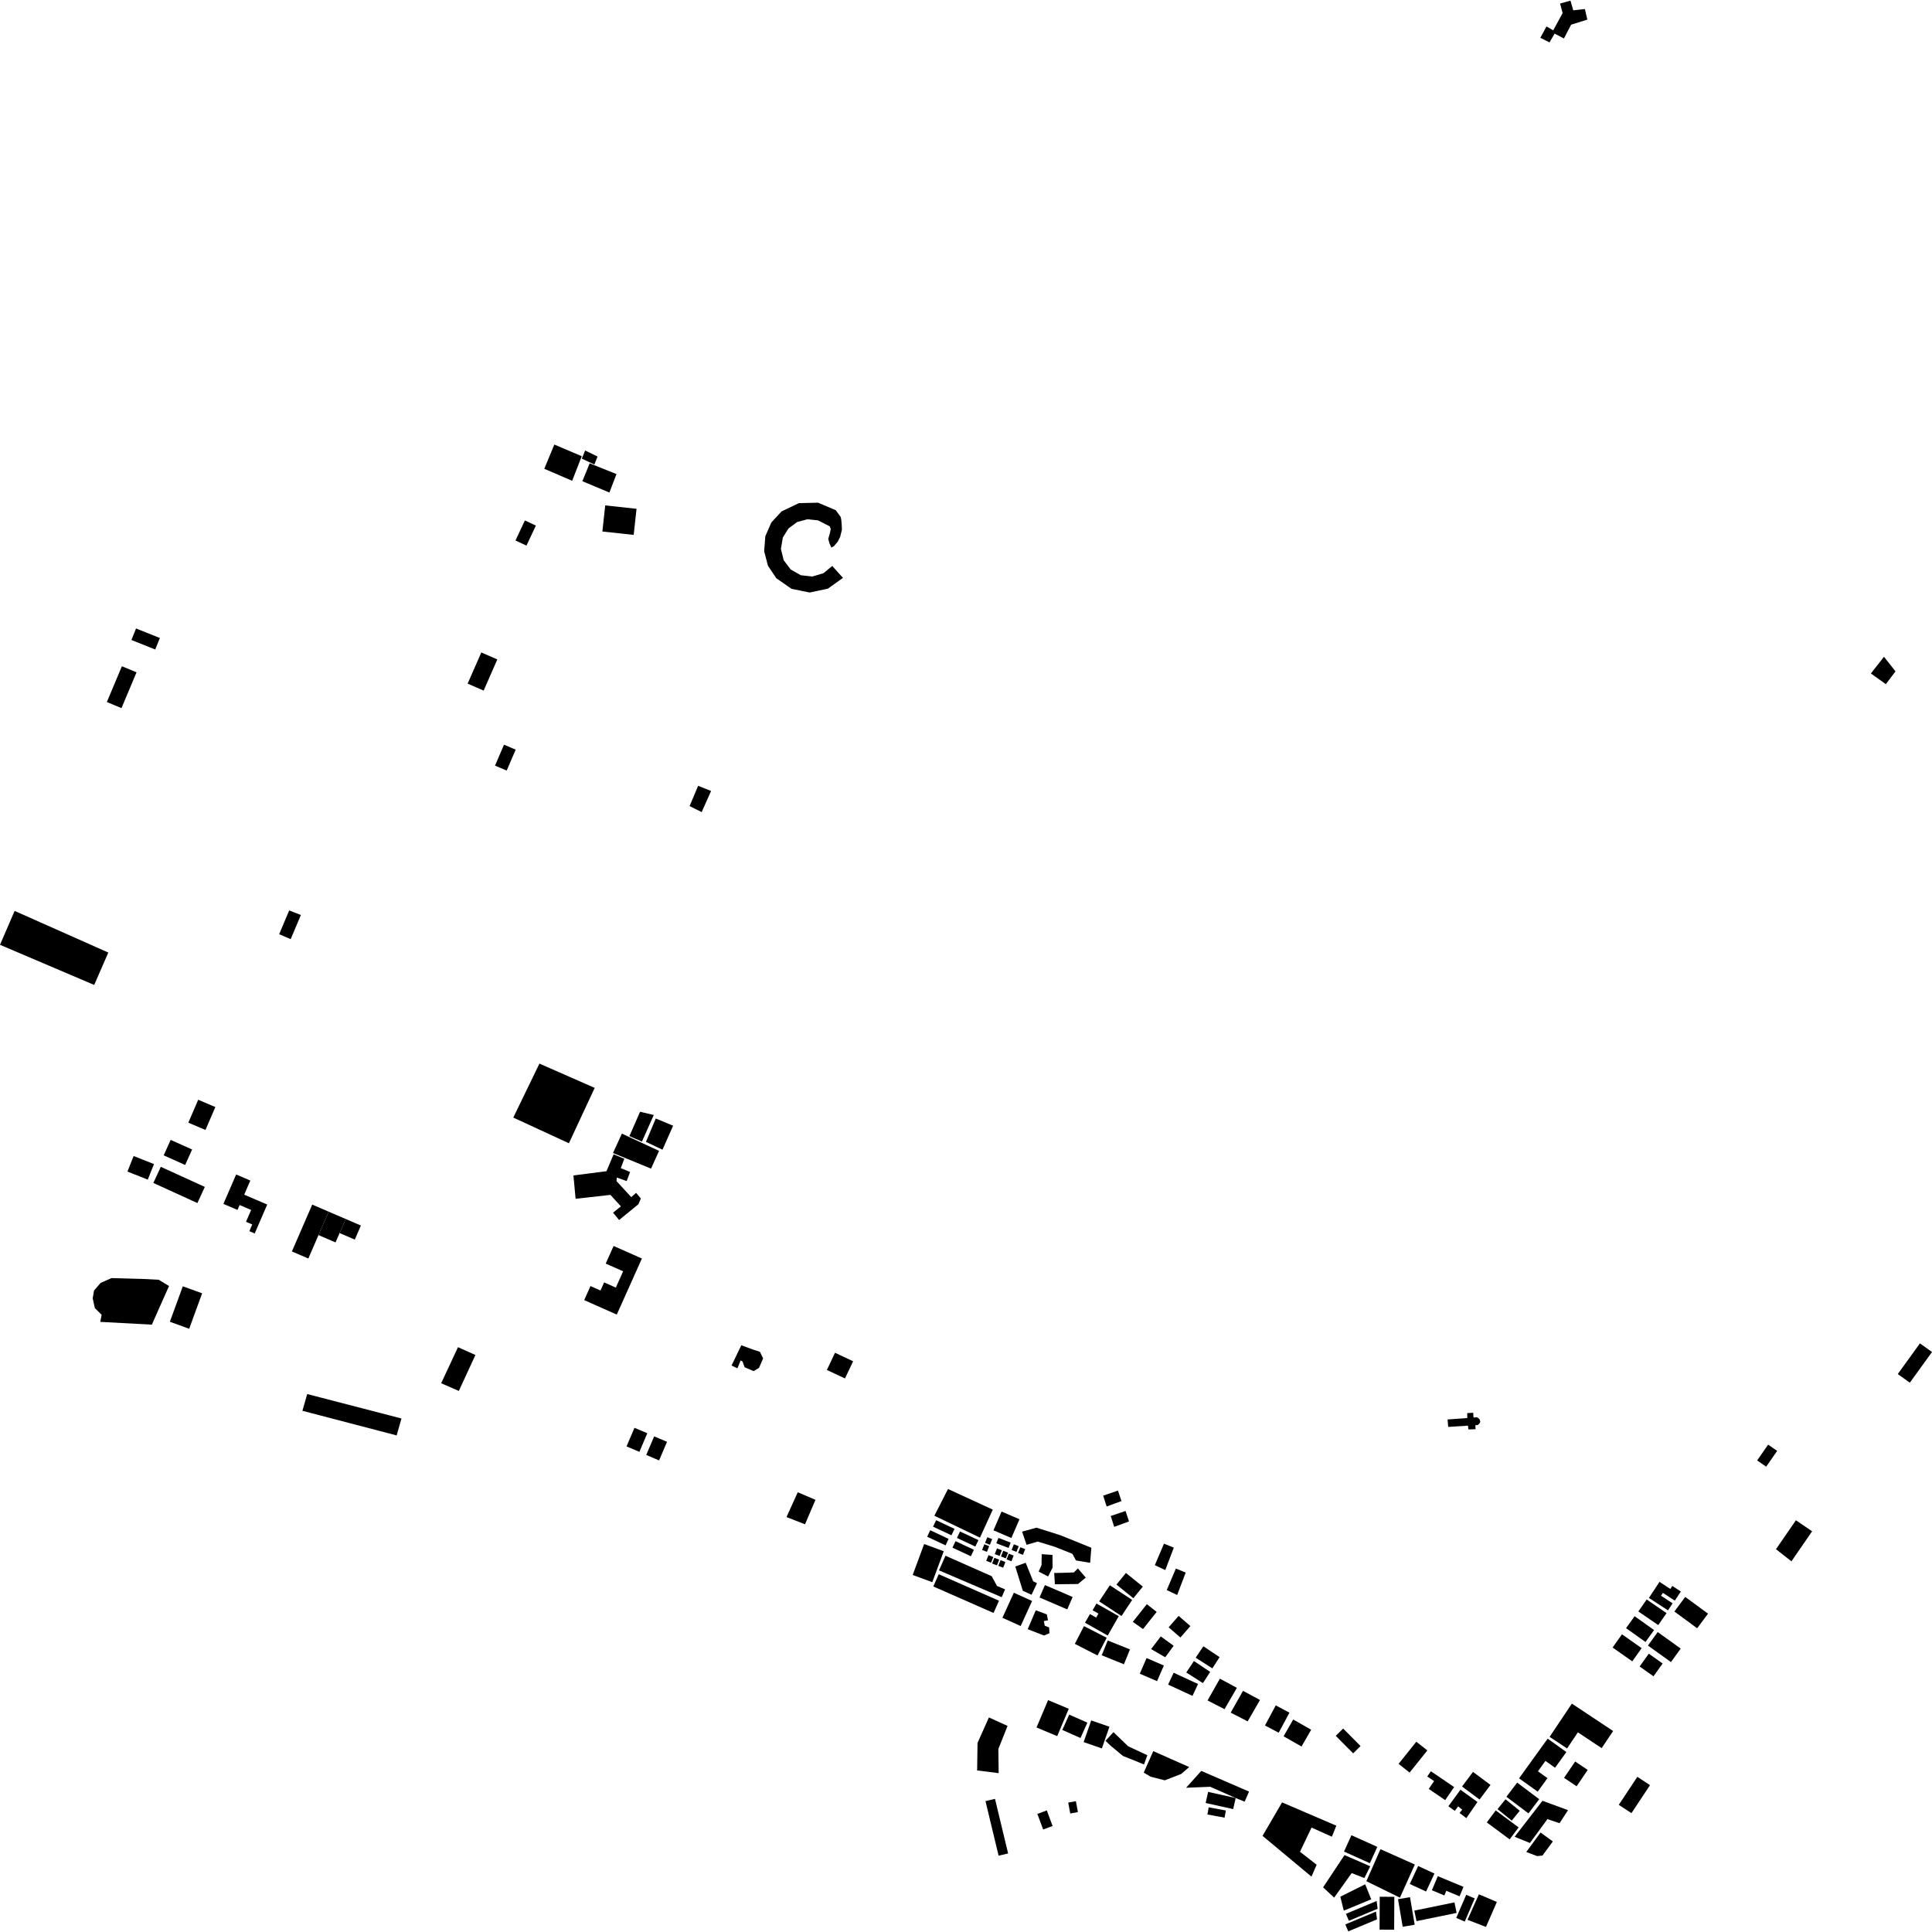 <?xml version="1.0" encoding="utf-8" standalone="no"?>
<!DOCTYPE svg PUBLIC "-//W3C//DTD SVG 1.1//EN"
  "http://www.w3.org/Graphics/SVG/1.1/DTD/svg11.dtd">
<!-- Created with matplotlib (https://matplotlib.org/) -->
<svg height="288pt" version="1.1" viewBox="0 0 288 288" width="288pt" xmlns="http://www.w3.org/2000/svg" xmlns:xlink="http://www.w3.org/1999/xlink">
 <defs>
  <style type="text/css">
*{stroke-linecap:butt;stroke-linejoin:round;}
  </style>
 </defs>
 <g id="figure_1">
  <g id="patch_1">
   <path d="M 0 288 
L 288 288 
L 288 0 
L 0 0 
z
" style="fill:none;opacity:0;"/>
  </g>
  <g id="axes_1">
   <g id="PatchCollection_1">
    <path clip-path="url(#pa0c779e978)" d="M 69.709 101.907 
L 71.749 97.261 
L 74.136 98.3 
L 72.095 102.945 
L 69.709 101.907 
"/>
    <path clip-path="url(#pa0c779e978)" d="M 73.793 114.13 
L 75.131 111.011 
L 76.869 111.751 
L 75.531 114.87 
L 73.793 114.13 
"/>
    <path clip-path="url(#pa0c779e978)" d="M 261.935 217.706 
L 263.572 215.352 
L 264.919 216.281 
L 263.282 218.634 
L 261.935 217.706 
"/>
    <path clip-path="url(#pa0c779e978)" d="M 123.261 204.22 
L 124.473 201.656 
L 127.172 202.922 
L 125.96 205.484 
L 123.261 204.22 
"/>
    <path clip-path="url(#pa0c779e978)" d="M 28.075 167.353 
L 29.546 163.935 
L 32.101 165.025 
L 30.629 168.443 
L 28.075 167.353 
"/>
    <path clip-path="url(#pa0c779e978)" d="M 159.538 270.335 
L 159.241 268.708 
L 160.383 268.5 
L 160.681 270.127 
L 159.538 270.335 
"/>
    <path clip-path="url(#pa0c779e978)" d="M 24.4 172.227 
L 25.441 169.922 
L 28.64 171.355 
L 27.599 173.66 
L 24.4 172.227 
"/>
    <path clip-path="url(#pa0c779e978)" d="M 245.656 245.301 
L 247.111 243.29 
L 250.542 245.752 
L 249.086 247.763 
L 245.656 245.301 
"/>
    <path clip-path="url(#pa0c779e978)" d="M 244.23 240.22 
L 245.464 238.433 
L 248.428 240.463 
L 247.194 242.249 
L 244.23 240.22 
"/>
    <path clip-path="url(#pa0c779e978)" d="M 148.86 276.625 
L 146.905 268.489 
L 148.322 268.152 
L 150.278 276.289 
L 148.86 276.625 
"/>
    <path clip-path="url(#pa0c779e978)" d="M 22.861 176.341 
L 23.969 173.936 
L 30.533 176.932 
L 29.425 179.339 
L 22.861 176.341 
"/>
    <path clip-path="url(#pa0c779e978)" d="M 154.637 270.393 
L 156.046 269.875 
L 156.909 272.199 
L 155.5 272.719 
L 154.637 270.393 
"/>
    <path clip-path="url(#pa0c779e978)" d="M 50.622 183.809 
L 52.888 184.785 
L 53.799 182.69 
L 51.533 181.713 
L 50.622 183.809 
"/>
    <path clip-path="url(#pa0c779e978)" d="M 18.996 174.644 
L 19.92 172.328 
L 22.953 173.527 
L 22.028 175.843 
L 18.996 174.644 
"/>
    <path clip-path="url(#pa0c779e978)" d="M 244.417 248.42 
L 245.782 246.51 
L 247.847 247.974 
L 246.482 249.884 
L 244.417 248.42 
"/>
    <path clip-path="url(#pa0c779e978)" d="M 90.219 75.341 
L 94.887 75.846 
L 94.462 79.735 
L 89.795 79.23 
L 90.219 75.341 
"/>
    <path clip-path="url(#pa0c779e978)" d="M 76.841 80.568 
L 78.246 77.582 
L 79.883 78.345 
L 78.479 81.333 
L 76.841 80.568 
"/>
    <path clip-path="url(#pa0c779e978)" d="M 242.393 242.707 
L 243.671 240.926 
L 246.568 242.99 
L 245.29 244.769 
L 242.393 242.707 
"/>
    <path clip-path="url(#pa0c779e978)" d="M 249.598 240.229 
L 251.212 238.049 
L 254.609 240.544 
L 252.994 242.723 
L 249.598 240.229 
"/>
    <path clip-path="url(#pa0c779e978)" d="M 136.053 234.78 
L 137.759 230.168 
L 140.683 231.24 
L 138.976 235.852 
L 136.053 234.78 
"/>
    <path clip-path="url(#pa0c779e978)" d="M 240.388 245.592 
L 241.786 243.623 
L 244.716 245.686 
L 243.318 247.655 
L 240.388 245.592 
"/>
    <path clip-path="url(#pa0c779e978)" d="M 43.511 186.552 
L 46.544 179.566 
L 48.995 180.622 
L 47.478 184.112 
L 45.961 187.607 
L 43.511 186.552 
"/>
    <path clip-path="url(#pa0c779e978)" d="M 47.478 184.112 
L 50.016 185.205 
L 50.622 183.809 
L 51.533 181.713 
L 48.995 180.622 
L 47.478 184.112 
"/>
    <path clip-path="url(#pa0c779e978)" d="M 230.997 258.909 
L 234.315 253.955 
L 240.467 258.04 
L 238.757 260.592 
L 235.212 258.238 
L 233.603 260.638 
L 230.997 258.909 
"/>
    <path clip-path="url(#pa0c779e978)" d="M 91.9 70.669 
L 87.902 69.069 
L 86.814 71.732 
L 90.841 73.422 
L 91.9 70.669 
"/>
    <path clip-path="url(#pa0c779e978)" d="M 87.229 67.156 
L 86.73 68.364 
L 88.598 69.248 
L 89.078 68.06 
L 87.229 67.156 
"/>
    <path clip-path="url(#pa0c779e978)" d="M 86.72 68.007 
L 85.292 71.671 
L 81.136 69.882 
L 82.633 66.268 
L 86.72 68.007 
"/>
    <path clip-path="url(#pa0c779e978)" d="M 88.651 162.169 
L 80.412 158.549 
L 76.515 166.595 
L 84.806 170.423 
L 88.651 162.169 
"/>
    <path clip-path="url(#pa0c779e978)" d="M 85.479 175.22 
L 85.804 178.704 
L 90.997 178.118 
L 92.555 179.829 
L 91.388 180.769 
L 92.289 181.866 
L 95.174 179.505 
L 95.527 178.65 
L 94.824 177.818 
L 94.098 178.451 
L 91.901 176.061 
L 91.945 175.535 
L 93.418 176.063 
L 93.926 174.706 
L 92.541 174.134 
L 93.071 172.734 
L 91.466 172.075 
L 90.407 174.591 
L 85.479 175.22 
"/>
    <path clip-path="url(#pa0c779e978)" d="M 91.378 171.878 
L 97.051 174.206 
L 98.243 171.558 
L 92.703 168.988 
L 91.378 171.878 
"/>
    <path clip-path="url(#pa0c779e978)" d="M 95.413 165.728 
L 97.457 166.212 
L 95.693 170.175 
L 93.824 169.362 
L 95.413 165.728 
"/>
    <path clip-path="url(#pa0c779e978)" d="M 97.755 166.735 
L 100.341 167.808 
L 98.753 171.384 
L 96.291 170.216 
L 97.755 166.735 
"/>
    <path clip-path="url(#pa0c779e978)" d="M 68.272 200.822 
L 70.871 201.987 
L 68.396 207.346 
L 65.764 206.197 
L 68.272 200.822 
"/>
    <path clip-path="url(#pa0c779e978)" d="M 14.041 146.823 
L 16.145 141.994 
L 2.18 135.786 
L 0 140.841 
L 14.041 146.823 
"/>
    <path clip-path="url(#pa0c779e978)" d="M 199.205 272.152 
L 191.116 268.68 
L 188.205 273.669 
L 195.498 279.747 
L 196.27 277.974 
L 193.787 276.043 
L 195.509 272.432 
L 198.542 273.795 
L 199.205 272.152 
"/>
    <path clip-path="url(#pa0c779e978)" d="M 229.614 5.633 
L 230.534 3.942 
L 231.534 4.524 
L 232.938 1.952 
L 232.557 0.524 
L 234.108 0.095 
L 234.523 1.54 
L 236.257 1.344 
L 236.622 2.922 
L 234.202 3.682 
L 233.132 5.738 
L 231.75 5.007 
L 230.981 6.317 
L 229.614 5.633 
"/>
    <path clip-path="url(#pa0c779e978)" d="M 125.317 77.05 
L 124.579 76.051 
L 121.945 74.936 
L 119.084 75.002 
L 116.504 76.237 
L 114.983 77.884 
L 114.085 79.936 
L 113.91 82.168 
L 114.478 84.334 
L 115.723 86.197 
L 117.991 87.777 
L 120.704 88.326 
L 123.41 87.749 
L 125.66 86.144 
L 124.061 84.365 
L 122.76 85.443 
L 121.098 85.942 
L 119.372 85.747 
L 117.864 84.888 
L 116.821 83.507 
L 116.409 81.827 
L 116.699 80.122 
L 117.544 78.773 
L 118.826 77.822 
L 120.365 77.403 
L 121.954 77.572 
L 123.704 78.471 
L 123.836 78.87 
L 123.702 79.502 
L 123.468 80.33 
L 123.633 80.962 
L 123.933 81.627 
L 124.3 81.427 
L 124.868 80.764 
L 125.236 80.035 
L 125.503 78.972 
L 125.471 78.208 
L 125.406 77.479 
L 125.317 77.05 
"/>
    <path clip-path="url(#pa0c779e978)" d="M 280.843 97.904 
L 278.889 100.39 
L 281.12 101.988 
L 282.557 100.081 
L 280.843 97.904 
"/>
    <path clip-path="url(#pa0c779e978)" d="M 225.786 273.803 
L 228.063 274.734 
L 230.672 271.172 
L 232.485 271.777 
L 233.743 269.835 
L 229.933 268.44 
L 225.786 273.803 
"/>
    <path clip-path="url(#pa0c779e978)" d="M 223.133 283.523 
L 221.512 287.244 
L 218.758 286.181 
L 220.457 282.381 
L 223.133 283.523 
"/>
    <path clip-path="url(#pa0c779e978)" d="M 215.783 211.6 
L 218.73 211.383 
L 218.715 210.649 
L 219.607 210.599 
L 219.657 211.316 
L 220.119 211.265 
L 220.343 211.368 
L 220.582 211.608 
L 220.666 211.965 
L 220.529 212.22 
L 220.289 212.425 
L 219.93 212.455 
L 219.96 213.05 
L 218.894 213.083 
L 218.827 212.519 
L 215.884 212.709 
L 215.783 211.6 
"/>
    <path clip-path="url(#pa0c779e978)" d="M 153.2 242.859 
L 155.623 243.803 
L 156.441 243.467 
L 156.387 242.595 
L 155.738 242.341 
L 155.606 241.653 
L 156.219 241.536 
L 156.05 240.656 
L 154.401 240.042 
L 153.2 242.859 
"/>
    <path clip-path="url(#pa0c779e978)" d="M 176.752 234.417 
L 175.477 237.76 
L 173.926 237.027 
L 175.285 233.825 
L 176.752 234.417 
"/>
    <path clip-path="url(#pa0c779e978)" d="M 174.979 230.704 
L 173.704 234.048 
L 172.152 233.315 
L 173.512 230.112 
L 174.979 230.704 
"/>
    <path clip-path="url(#pa0c779e978)" d="M 172.424 240.286 
L 170.388 242.84 
L 168.865 241.77 
L 170.958 239.132 
L 172.424 240.286 
"/>
    <path clip-path="url(#pa0c779e978)" d="M 180.401 249.225 
L 179.319 250.901 
L 176.837 249.311 
L 177.979 247.607 
L 180.401 249.225 
"/>
    <path clip-path="url(#pa0c779e978)" d="M 181.802 247.025 
L 180.721 248.702 
L 178.239 247.111 
L 179.381 245.408 
L 181.802 247.025 
"/>
    <path clip-path="url(#pa0c779e978)" d="M 185.987 256.599 
L 187.825 253.414 
L 185.294 252.049 
L 183.456 255.301 
L 185.987 256.599 
"/>
    <path clip-path="url(#pa0c779e978)" d="M 182.539 254.784 
L 184.377 251.601 
L 181.846 250.236 
L 180.008 253.486 
L 182.539 254.784 
"/>
    <path clip-path="url(#pa0c779e978)" d="M 166.095 227.605 
L 168.301 226.798 
L 167.782 225.238 
L 165.574 225.986 
L 166.095 227.605 
"/>
    <path clip-path="url(#pa0c779e978)" d="M 164.967 224.569 
L 167.175 223.762 
L 166.654 222.202 
L 164.448 222.95 
L 164.967 224.569 
"/>
    <path clip-path="url(#pa0c779e978)" d="M 117.244 226.145 
L 120.002 227.226 
L 121.561 223.578 
L 118.922 222.446 
L 117.244 226.145 
"/>
    <path clip-path="url(#pa0c779e978)" d="M 93.395 215.614 
L 95.312 216.424 
L 96.494 213.652 
L 94.578 212.843 
L 93.395 215.614 
"/>
    <path clip-path="url(#pa0c779e978)" d="M 96.333 216.888 
L 98.25 217.7 
L 99.432 214.928 
L 97.516 214.116 
L 96.333 216.888 
"/>
    <path clip-path="url(#pa0c779e978)" d="M 14.946 197.049 
L 22.637 197.463 
L 25.195 191.702 
L 23.658 190.772 
L 21.269 190.648 
L 16.614 190.522 
L 14.994 191.244 
L 14.021 192.371 
L 13.817 193.54 
L 14.139 194.991 
L 15.15 196.002 
L 14.946 197.049 
"/>
    <path clip-path="url(#pa0c779e978)" d="M 33.305 179.463 
L 35.201 175.078 
L 37.313 175.982 
L 36.402 178.089 
L 39.834 179.559 
L 37.969 183.872 
L 37.169 183.528 
L 37.602 182.528 
L 36.674 182.131 
L 37.436 180.369 
L 35.718 179.632 
L 35.402 180.361 
L 33.305 179.463 
"/>
    <path clip-path="url(#pa0c779e978)" d="M 153.03 230.287 
L 154.686 229.799 
L 157.222 230.574 
L 159.864 231.63 
L 160.391 232.613 
L 162.505 232.967 
L 162.685 230.721 
L 158.071 228.855 
L 154.513 227.728 
L 152.363 228.321 
L 153.03 230.287 
"/>
    <path clip-path="url(#pa0c779e978)" d="M 151.347 233.517 
L 152.898 232.957 
L 154.021 235.731 
L 154.586 236 
L 153.772 237.731 
L 152.469 237.132 
L 151.347 233.517 
"/>
    <path clip-path="url(#pa0c779e978)" d="M 155.285 231.677 
L 156.89 231.787 
L 156.908 233.682 
L 156.242 235.002 
L 154.831 234.276 
L 155.262 233.296 
L 155.285 231.677 
"/>
    <path clip-path="url(#pa0c779e978)" d="M 157.147 234.482 
L 157.251 236.164 
L 160.695 236.127 
L 161.853 235.17 
L 160.678 233.804 
L 160.078 234.401 
L 158.324 234.462 
L 157.147 234.482 
"/>
    <path clip-path="url(#pa0c779e978)" d="M 28.202 198.076 
L 30.132 192.792 
L 27.251 191.748 
L 25.32 197.032 
L 28.202 198.076 
"/>
    <path clip-path="url(#pa0c779e978)" d="M 102.797 120.159 
L 104.597 121.059 
L 106.001 117.907 
L 104.069 117.141 
L 102.797 120.159 
"/>
    <path clip-path="url(#pa0c779e978)" d="M 245.801 238.197 
L 247.38 235.806 
L 248.994 236.863 
L 249.291 236.413 
L 250.559 237.242 
L 249.66 238.604 
L 247.89 237.446 
L 247.606 237.876 
L 249.334 239.007 
L 248.643 240.056 
L 245.801 238.197 
"/>
    <path clip-path="url(#pa0c779e978)" d="M 145.661 263.914 
L 148.87 264.32 
L 148.824 260.723 
L 150.194 257.279 
L 147.416 256.016 
L 145.718 259.813 
L 145.661 263.914 
"/>
    <path clip-path="url(#pa0c779e978)" d="M 45.078 210.303 
L 45.797 207.808 
L 59.847 211.451 
L 59.128 213.976 
L 45.078 210.303 
"/>
    <path clip-path="url(#pa0c779e978)" d="M 109.048 203.557 
L 110.504 200.537 
L 112.307 201.196 
L 113.274 201.505 
L 113.76 202.488 
L 113.15 203.904 
L 112.338 204.387 
L 110.996 203.814 
L 110.699 202.971 
L 110.411 202.798 
L 109.927 203.974 
L 109.048 203.557 
"/>
    <path clip-path="url(#pa0c779e978)" d="M 23.139 96.822 
L 23.831 95.103 
L 20.281 93.684 
L 19.589 95.402 
L 23.139 96.822 
"/>
    <path clip-path="url(#pa0c779e978)" d="M 18.171 99.316 
L 15.929 104.65 
L 18.11 105.559 
L 20.352 100.223 
L 18.171 99.316 
"/>
    <path clip-path="url(#pa0c779e978)" d="M 87.085 193.807 
L 88.023 191.711 
L 89.513 192.375 
L 90.056 191.165 
L 91.802 191.94 
L 92.89 189.513 
L 90.293 188.359 
L 91.469 185.735 
L 95.686 187.606 
L 91.943 195.963 
L 87.085 193.807 
"/>
    <path clip-path="url(#pa0c779e978)" d="M 241.309 269.044 
L 243.198 270.284 
L 245.965 266.108 
L 244.076 264.868 
L 241.309 269.044 
"/>
    <path clip-path="url(#pa0c779e978)" d="M 264.742 230.938 
L 267.715 226.622 
L 270.128 228.266 
L 267.046 232.745 
L 264.742 230.938 
"/>
    <path clip-path="url(#pa0c779e978)" d="M 286.203 200.253 
L 288 201.54 
L 284.695 206.115 
L 282.898 204.828 
L 286.203 200.253 
"/>
    <path clip-path="url(#pa0c779e978)" d="M 218.566 282.453 
L 217.078 285.904 
L 218.348 286.446 
L 219.836 282.995 
L 218.566 282.453 
"/>
    <path clip-path="url(#pa0c779e978)" d="M 222.969 269.879 
L 221.634 271.665 
L 225.042 274.192 
L 226.377 272.408 
L 222.969 269.879 
"/>
    <path clip-path="url(#pa0c779e978)" d="M 225.349 271.397 
L 226.545 269.928 
L 224.425 268.217 
L 223.23 269.685 
L 225.349 271.397 
"/>
    <path clip-path="url(#pa0c779e978)" d="M 224.557 267.845 
L 227.847 270.318 
L 229.45 268.203 
L 226.16 265.73 
L 224.557 267.845 
"/>
    <path clip-path="url(#pa0c779e978)" d="M 229.653 273.171 
L 231.479 274.504 
L 229.93 276.608 
L 229.125 276.683 
L 227.518 276.071 
L 229.653 273.171 
"/>
    <path clip-path="url(#pa0c779e978)" d="M 229.223 267.082 
L 230.678 265.064 
L 229.256 264.046 
L 230.376 262.493 
L 231.809 263.516 
L 233.498 261.174 
L 230.708 259.18 
L 226.443 265.094 
L 229.223 267.082 
"/>
    <path clip-path="url(#pa0c779e978)" d="M 233.153 265.022 
L 234.807 262.582 
L 236.677 263.839 
L 235.024 266.279 
L 233.153 265.022 
"/>
    <path clip-path="url(#pa0c779e978)" d="M 211.402 278.163 
L 213.833 279.287 
L 212.582 281.967 
L 210.152 280.843 
L 211.402 278.163 
"/>
    <path clip-path="url(#pa0c779e978)" d="M 213.45 281.776 
L 214.331 279.679 
L 218.166 281.273 
L 217.575 282.681 
L 215.599 281.859 
L 215.31 282.549 
L 213.45 281.776 
"/>
    <path clip-path="url(#pa0c779e978)" d="M 218.584 271.024 
L 220.243 268.624 
L 217.707 266.79 
L 215.91 269.253 
L 216.868 269.944 
L 217.361 269.268 
L 217.973 269.764 
L 217.567 270.254 
L 218.584 271.024 
"/>
    <path clip-path="url(#pa0c779e978)" d="M 220.554 268.252 
L 217.945 266.311 
L 219.577 264.134 
L 222.187 266.076 
L 220.554 268.252 
"/>
    <path clip-path="url(#pa0c779e978)" d="M 200.35 276.008 
L 201.455 273.574 
L 205.311 275.31 
L 204.207 277.744 
L 200.35 276.008 
"/>
    <path clip-path="url(#pa0c779e978)" d="M 215.431 268.34 
L 216.765 266.396 
L 213.298 264.036 
L 212.763 264.817 
L 213.778 265.51 
L 212.98 266.671 
L 215.431 268.34 
"/>
    <path clip-path="url(#pa0c779e978)" d="M 210.127 264.236 
L 208.487 262.934 
L 211.13 259.633 
L 212.77 260.934 
L 210.127 264.236 
"/>
    <path clip-path="url(#pa0c779e978)" d="M 201.711 261.369 
L 202.815 260.284 
L 200.225 257.671 
L 199.12 258.756 
L 201.711 261.369 
"/>
    <path clip-path="url(#pa0c779e978)" d="M 191.341 258.827 
L 194.016 260.35 
L 195.453 257.849 
L 192.776 256.325 
L 191.341 258.827 
"/>
    <path clip-path="url(#pa0c779e978)" d="M 190.613 258.296 
L 192.215 255.3 
L 190.174 254.218 
L 188.571 257.215 
L 190.613 258.296 
"/>
    <path clip-path="url(#pa0c779e978)" d="M 176.81 266.499 
L 180.41 266.352 
L 184.2 268.028 
L 185.536 268.571 
L 186.192 267.068 
L 179.072 263.986 
L 176.81 266.499 
"/>
    <path clip-path="url(#pa0c779e978)" d="M 170.495 264.24 
L 171.916 261.039 
L 177.274 263.411 
L 176.085 264.438 
L 173.633 265.389 
L 171.528 264.852 
L 170.495 264.24 
"/>
    <path clip-path="url(#pa0c779e978)" d="M 174.128 251.121 
L 174.955 249.352 
L 178.59 251.033 
L 177.763 252.803 
L 174.128 251.121 
"/>
    <path clip-path="url(#pa0c779e978)" d="M 172.48 250.608 
L 173.495 248.276 
L 170.921 247.164 
L 169.905 249.496 
L 172.48 250.608 
"/>
    <path clip-path="url(#pa0c779e978)" d="M 173.698 247.047 
L 174.954 245.335 
L 173.035 243.938 
L 171.594 245.824 
L 173.698 247.047 
"/>
    <path clip-path="url(#pa0c779e978)" d="M 175.961 244.1 
L 177.448 242.398 
L 175.695 240.88 
L 174.208 242.581 
L 175.961 244.1 
"/>
    <path clip-path="url(#pa0c779e978)" d="M 164.795 259.503 
L 165.984 258.209 
L 168.164 260.309 
L 171.034 261.648 
L 170.535 263.019 
L 167.396 261.757 
L 165.56 260.229 
L 164.795 259.503 
"/>
    <path clip-path="url(#pa0c779e978)" d="M 154.514 257.513 
L 156.235 253.436 
L 159.317 254.725 
L 157.596 258.803 
L 154.514 257.513 
"/>
    <path clip-path="url(#pa0c779e978)" d="M 158.359 257.882 
L 159.382 255.593 
L 162.092 256.792 
L 161.069 259.081 
L 158.359 257.882 
"/>
    <path clip-path="url(#pa0c779e978)" d="M 161.535 259.694 
L 162.664 256.461 
L 165.382 257.402 
L 164.253 260.635 
L 161.535 259.694 
"/>
    <path clip-path="url(#pa0c779e978)" d="M 140.943 231.911 
L 147.834 234.963 
L 148.615 236.409 
L 149.824 236.926 
L 149.322 238.091 
L 139.974 234.093 
L 140.943 231.911 
"/>
    <path clip-path="url(#pa0c779e978)" d="M 139.936 234.666 
L 139.127 236.492 
L 148.11 240.441 
L 148.918 238.615 
L 139.936 234.666 
"/>
    <path clip-path="url(#pa0c779e978)" d="M 205.783 275.657 
L 203.679 280.427 
L 208.687 282.882 
L 210.908 277.94 
L 205.783 275.657 
"/>
    <path clip-path="url(#pa0c779e978)" d="M 211.154 286.379 
L 210.829 284.811 
L 216.812 283.586 
L 217.135 285.156 
L 211.154 286.379 
"/>
    <path clip-path="url(#pa0c779e978)" d="M 198.878 282.875 
L 201.495 279.219 
L 203.385 279.958 
L 204.259 278.202 
L 200.42 276.535 
L 197.233 281.344 
L 198.878 282.875 
"/>
    <path clip-path="url(#pa0c779e978)" d="M 205.65 287.647 
L 205.674 282.745 
L 207.849 282.756 
L 207.825 287.658 
L 205.65 287.647 
"/>
    <path clip-path="url(#pa0c779e978)" d="M 209.099 287.219 
L 208.4 283.11 
L 210.187 282.808 
L 210.886 286.917 
L 209.099 287.219 
"/>
    <path clip-path="url(#pa0c779e978)" d="M 200.983 287.905 
L 200.546 286.868 
L 205.12 284.956 
L 205.27 286.114 
L 200.983 287.905 
"/>
    <path clip-path="url(#pa0c779e978)" d="M 201.074 286.327 
L 200.635 285.289 
L 205.211 283.378 
L 205.361 284.536 
L 201.074 286.327 
"/>
    <path clip-path="url(#pa0c779e978)" d="M 200.318 284.819 
L 199.798 282.738 
L 203.505 280.889 
L 204.405 283.125 
L 200.318 284.819 
"/>
    <path clip-path="url(#pa0c779e978)" d="M 179.724 268.769 
L 180.095 267.115 
L 184.2 268.028 
L 183.831 269.68 
L 179.724 268.769 
"/>
    <path clip-path="url(#pa0c779e978)" d="M 179.985 270.483 
L 180.183 269.417 
L 182.74 269.889 
L 182.541 270.955 
L 179.985 270.483 
"/>
    <path clip-path="url(#pa0c779e978)" d="M 164.231 246.753 
L 165.13 244.543 
L 168.44 245.876 
L 167.542 248.088 
L 164.231 246.753 
"/>
    <path clip-path="url(#pa0c779e978)" d="M 160.221 245.048 
L 161.585 242.404 
L 164.974 244.138 
L 163.609 246.782 
L 160.221 245.048 
"/>
    <path clip-path="url(#pa0c779e978)" d="M 161.742 241.896 
L 162.48 240.605 
L 163.408 241.129 
L 163.744 240.538 
L 162.874 240.045 
L 163.449 239.037 
L 166.775 240.917 
L 165.125 243.809 
L 161.742 241.896 
"/>
    <path clip-path="url(#pa0c779e978)" d="M 163.853 238.716 
L 165.442 236.314 
L 168.769 238.497 
L 167.18 240.899 
L 163.853 238.716 
"/>
    <path clip-path="url(#pa0c779e978)" d="M 168.944 238.247 
L 166.428 236.212 
L 167.84 234.479 
L 170.357 236.514 
L 168.944 238.247 
"/>
    <path clip-path="url(#pa0c779e978)" d="M 159.094 239.912 
L 159.897 238.06 
L 155.764 236.283 
L 154.961 238.135 
L 159.094 239.912 
"/>
    <path clip-path="url(#pa0c779e978)" d="M 152.148 242.391 
L 149.429 241.16 
L 151.134 237.426 
L 153.853 238.656 
L 152.148 242.391 
"/>
    <path clip-path="url(#pa0c779e978)" d="M 148.095 228.124 
L 150.765 229.268 
L 151.974 226.472 
L 149.303 225.327 
L 148.095 228.124 
"/>
    <path clip-path="url(#pa0c779e978)" d="M 139.283 225.949 
L 141.319 221.963 
L 147.991 225.036 
L 146.083 229.213 
L 139.283 225.949 
"/>
    <path clip-path="url(#pa0c779e978)" d="M 139.089 227.581 
L 139.545 226.615 
L 142.288 227.899 
L 141.831 228.866 
L 139.089 227.581 
"/>
    <path clip-path="url(#pa0c779e978)" d="M 142.651 229.259 
L 143.108 228.295 
L 145.85 229.579 
L 145.394 230.545 
L 142.651 229.259 
"/>
    <path clip-path="url(#pa0c779e978)" d="M 141.982 230.703 
L 142.438 229.739 
L 145.181 231.023 
L 144.724 231.989 
L 141.982 230.703 
"/>
    <path clip-path="url(#pa0c779e978)" d="M 138.212 229.079 
L 138.668 228.114 
L 141.409 229.399 
L 140.954 230.365 
L 138.212 229.079 
"/>
    <path clip-path="url(#pa0c779e978)" d="M 148.523 230.053 
L 148.835 229.251 
L 150.655 229.951 
L 150.344 230.753 
L 148.523 230.053 
"/>
    <path clip-path="url(#pa0c779e978)" d="M 148.288 231.666 
L 148.621 230.816 
L 149.344 231.096 
L 149.01 231.946 
L 148.288 231.666 
"/>
    <path clip-path="url(#pa0c779e978)" d="M 149.215 232.019 
L 149.548 231.168 
L 150.27 231.448 
L 149.937 232.3 
L 149.215 232.019 
"/>
    <path clip-path="url(#pa0c779e978)" d="M 150.05 232.458 
L 150.384 231.607 
L 151.106 231.889 
L 150.772 232.739 
L 150.05 232.458 
"/>
    <path clip-path="url(#pa0c779e978)" d="M 146.401 231.051 
L 146.734 230.2 
L 147.456 230.482 
L 147.123 231.332 
L 146.401 231.051 
"/>
    <path clip-path="url(#pa0c779e978)" d="M 146.843 230 
L 147.176 229.15 
L 147.898 229.43 
L 147.564 230.282 
L 146.843 230 
"/>
    <path clip-path="url(#pa0c779e978)" d="M 150.8 231.058 
L 151.133 230.206 
L 151.855 230.488 
L 151.522 231.338 
L 150.8 231.058 
"/>
    <path clip-path="url(#pa0c779e978)" d="M 151.766 231.497 
L 152.101 230.647 
L 152.823 230.927 
L 152.489 231.777 
L 151.766 231.497 
"/>
    <path clip-path="url(#pa0c779e978)" d="M 147.014 232.673 
L 147.348 231.823 
L 148.07 232.103 
L 147.736 232.953 
L 147.014 232.673 
"/>
    <path clip-path="url(#pa0c779e978)" d="M 147.894 233.068 
L 148.227 232.218 
L 148.95 232.498 
L 148.615 233.349 
L 147.894 233.068 
"/>
    <path clip-path="url(#pa0c779e978)" d="M 148.817 233.42 
L 149.151 232.569 
L 149.873 232.851 
L 149.538 233.701 
L 148.817 233.42 
"/>
    <path clip-path="url(#pa0c779e978)" d="M 41.614 139.263 
L 43.11 135.717 
L 44.853 136.4 
L 43.331 139.995 
L 41.614 139.263 
"/>
   </g>
  </g>
 </g>
 <defs>
  <clipPath id="pa0c779e978">
   <rect height="287.81" width="288" x="0" y="0.095"/>
  </clipPath>
 </defs>
</svg>
